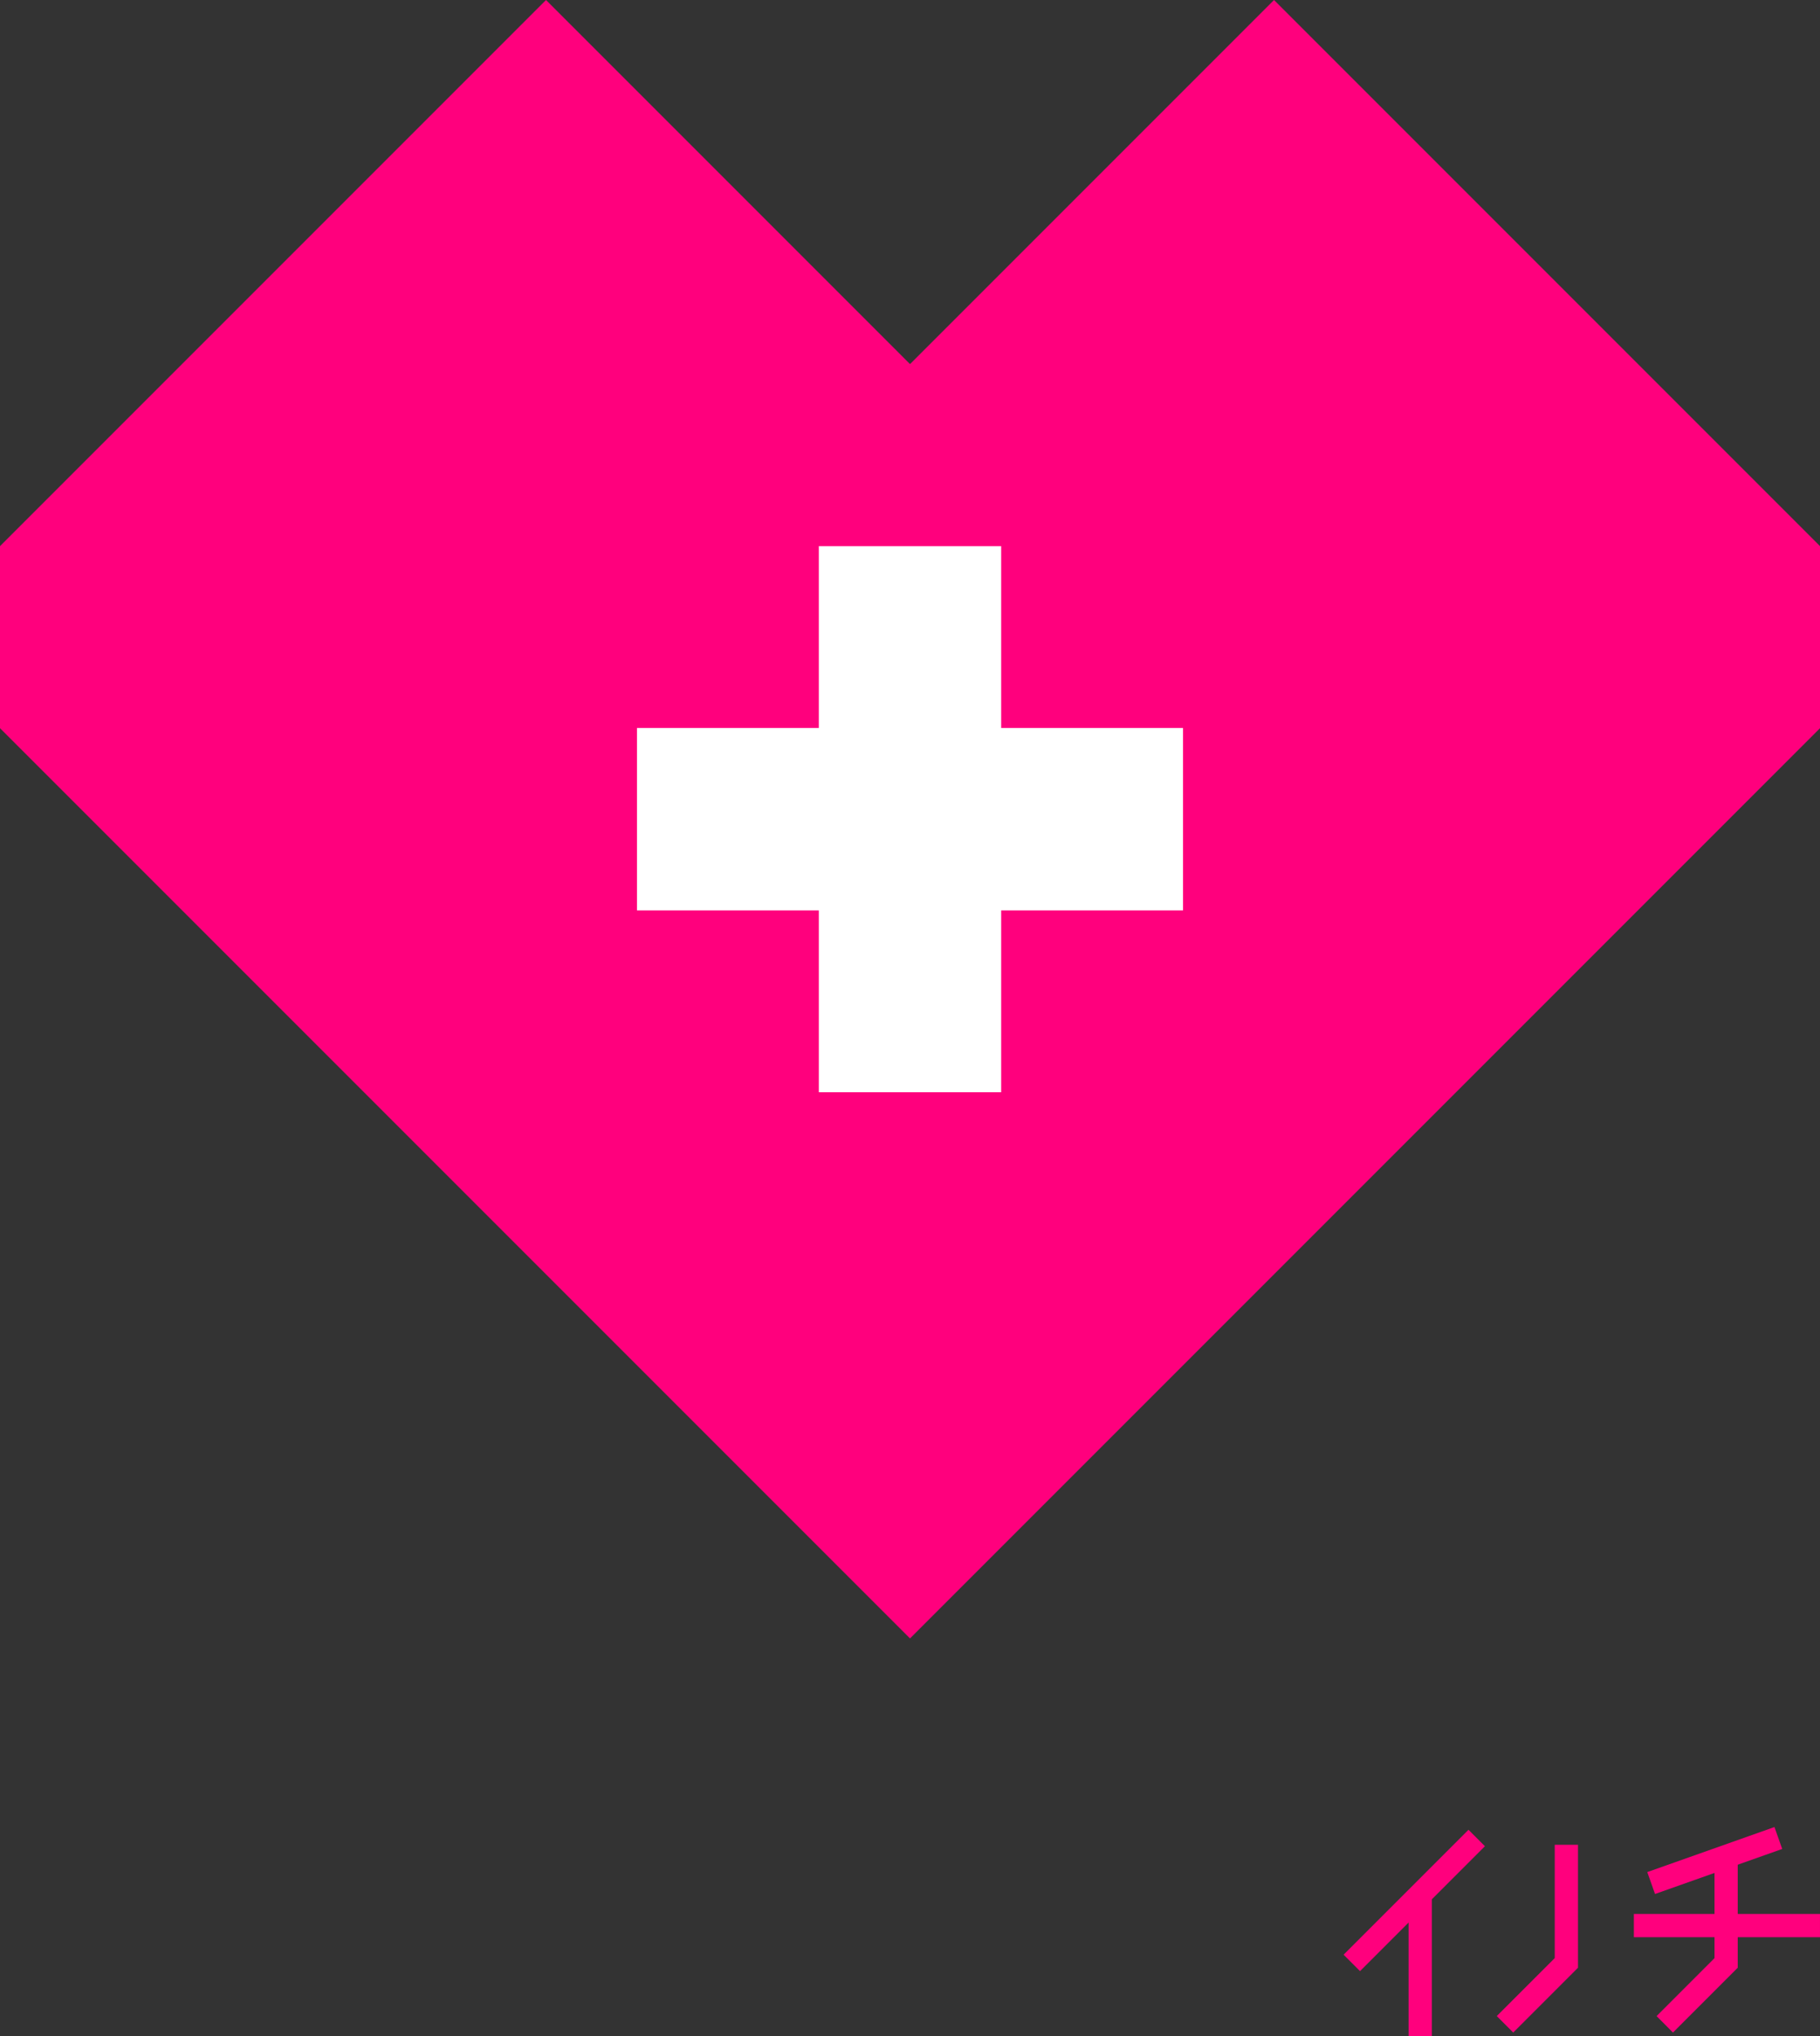 <svg xmlns="http://www.w3.org/2000/svg" xmlns:xlink="http://www.w3.org/1999/xlink" width="177.776" height="198.825" viewBox="0 0 177.776 198.825">
    <rect x="0" y="0" width="177.776" height="198.825" fill="#333333" stroke="none"/>
    <defs>
        <clipPath id="clip-path">
            <rect id="長方形_491" data-name="長方形 491" width="177.776" height="159.999" fill="none"/>
        </clipPath>
        <clipPath id="clip-path-2">
            <rect id="長方形_490" data-name="長方形 490" width="177.776" height="159.999" fill="#ff007d"/>
        </clipPath>
    </defs>
    <g id="グループ_1345" data-name="グループ 1345">
        <g id="グループ_724" data-name="グループ 724" clip-path="url(#clip-path)">
            <g id="グループ_723" data-name="グループ 723" transform="translate(0 0)">
                <g id="グループ_722" data-name="グループ 722" clip-path="url(#clip-path-2)">
                    <g id="グループ_721" data-name="グループ 721" style="mix-blend-mode: multiply;isolation: isolate">
                        <g id="グループ_720" data-name="グループ 720">
                            <g id="グループ_719" data-name="グループ 719" clip-path="url(#clip-path-2)">
                                <path id="パス_2369" data-name="パス 2369" d="M124.444,0,88.889,35.555,53.333,0,0,53.333V71.111L88.889,160l88.888-88.888V53.333Z" transform="translate(0 0)" fill="#ff007d"/>
                            </g>
                        </g>
                    </g>
                </g>
            </g>
            <path id="パス_2370" data-name="パス 2370" d="M102.939,60.279H85.18V42.519H67.366v17.76H49.606V78.093h17.76v17.76H85.18V78.093h17.76Z" transform="translate(12.615 10.813)" fill="#fff"/>
        </g>
    </g>
    <g id="グループ_1356" data-name="グループ 1356" transform="translate(131.24 178.419)">
        <rect id="長方形_318" data-name="長方形 318" width="17.253" height="2.27" transform="translate(0 12.467) rotate(-45)" fill="#ff007d"/>
        <rect id="長方形_319" data-name="長方形 319" width="2.27" height="13.818" transform="translate(6.349 6.588)" fill="#ff007d"/>
        <path id="パス_1711" data-name="パス 1711" d="M40.854,4.071V15.14L35.192,20.8,36.8,22.408l6.327-6.328V4.071Z" transform="translate(-20.229 -2.34)" fill="#ff007d"/>
        <path id="パス_1712" data-name="パス 1712" d="M77.559,7.688v9.531L71.9,22.881,73.5,24.487l6.327-6.328V7.688Z" transform="translate(-41.327 -4.419)" fill="#ff007d"/>
        <rect id="長方形_320" data-name="長方形 320" width="13.179" height="2.27" transform="translate(29.664 4.398) rotate(-19.494)" fill="#ff007d"/>
        <rect id="長方形_321" data-name="長方形 321" width="18.18" height="2.271" transform="translate(28.355 8.487)" fill="#ff007d"/>
    </g>
</svg>
